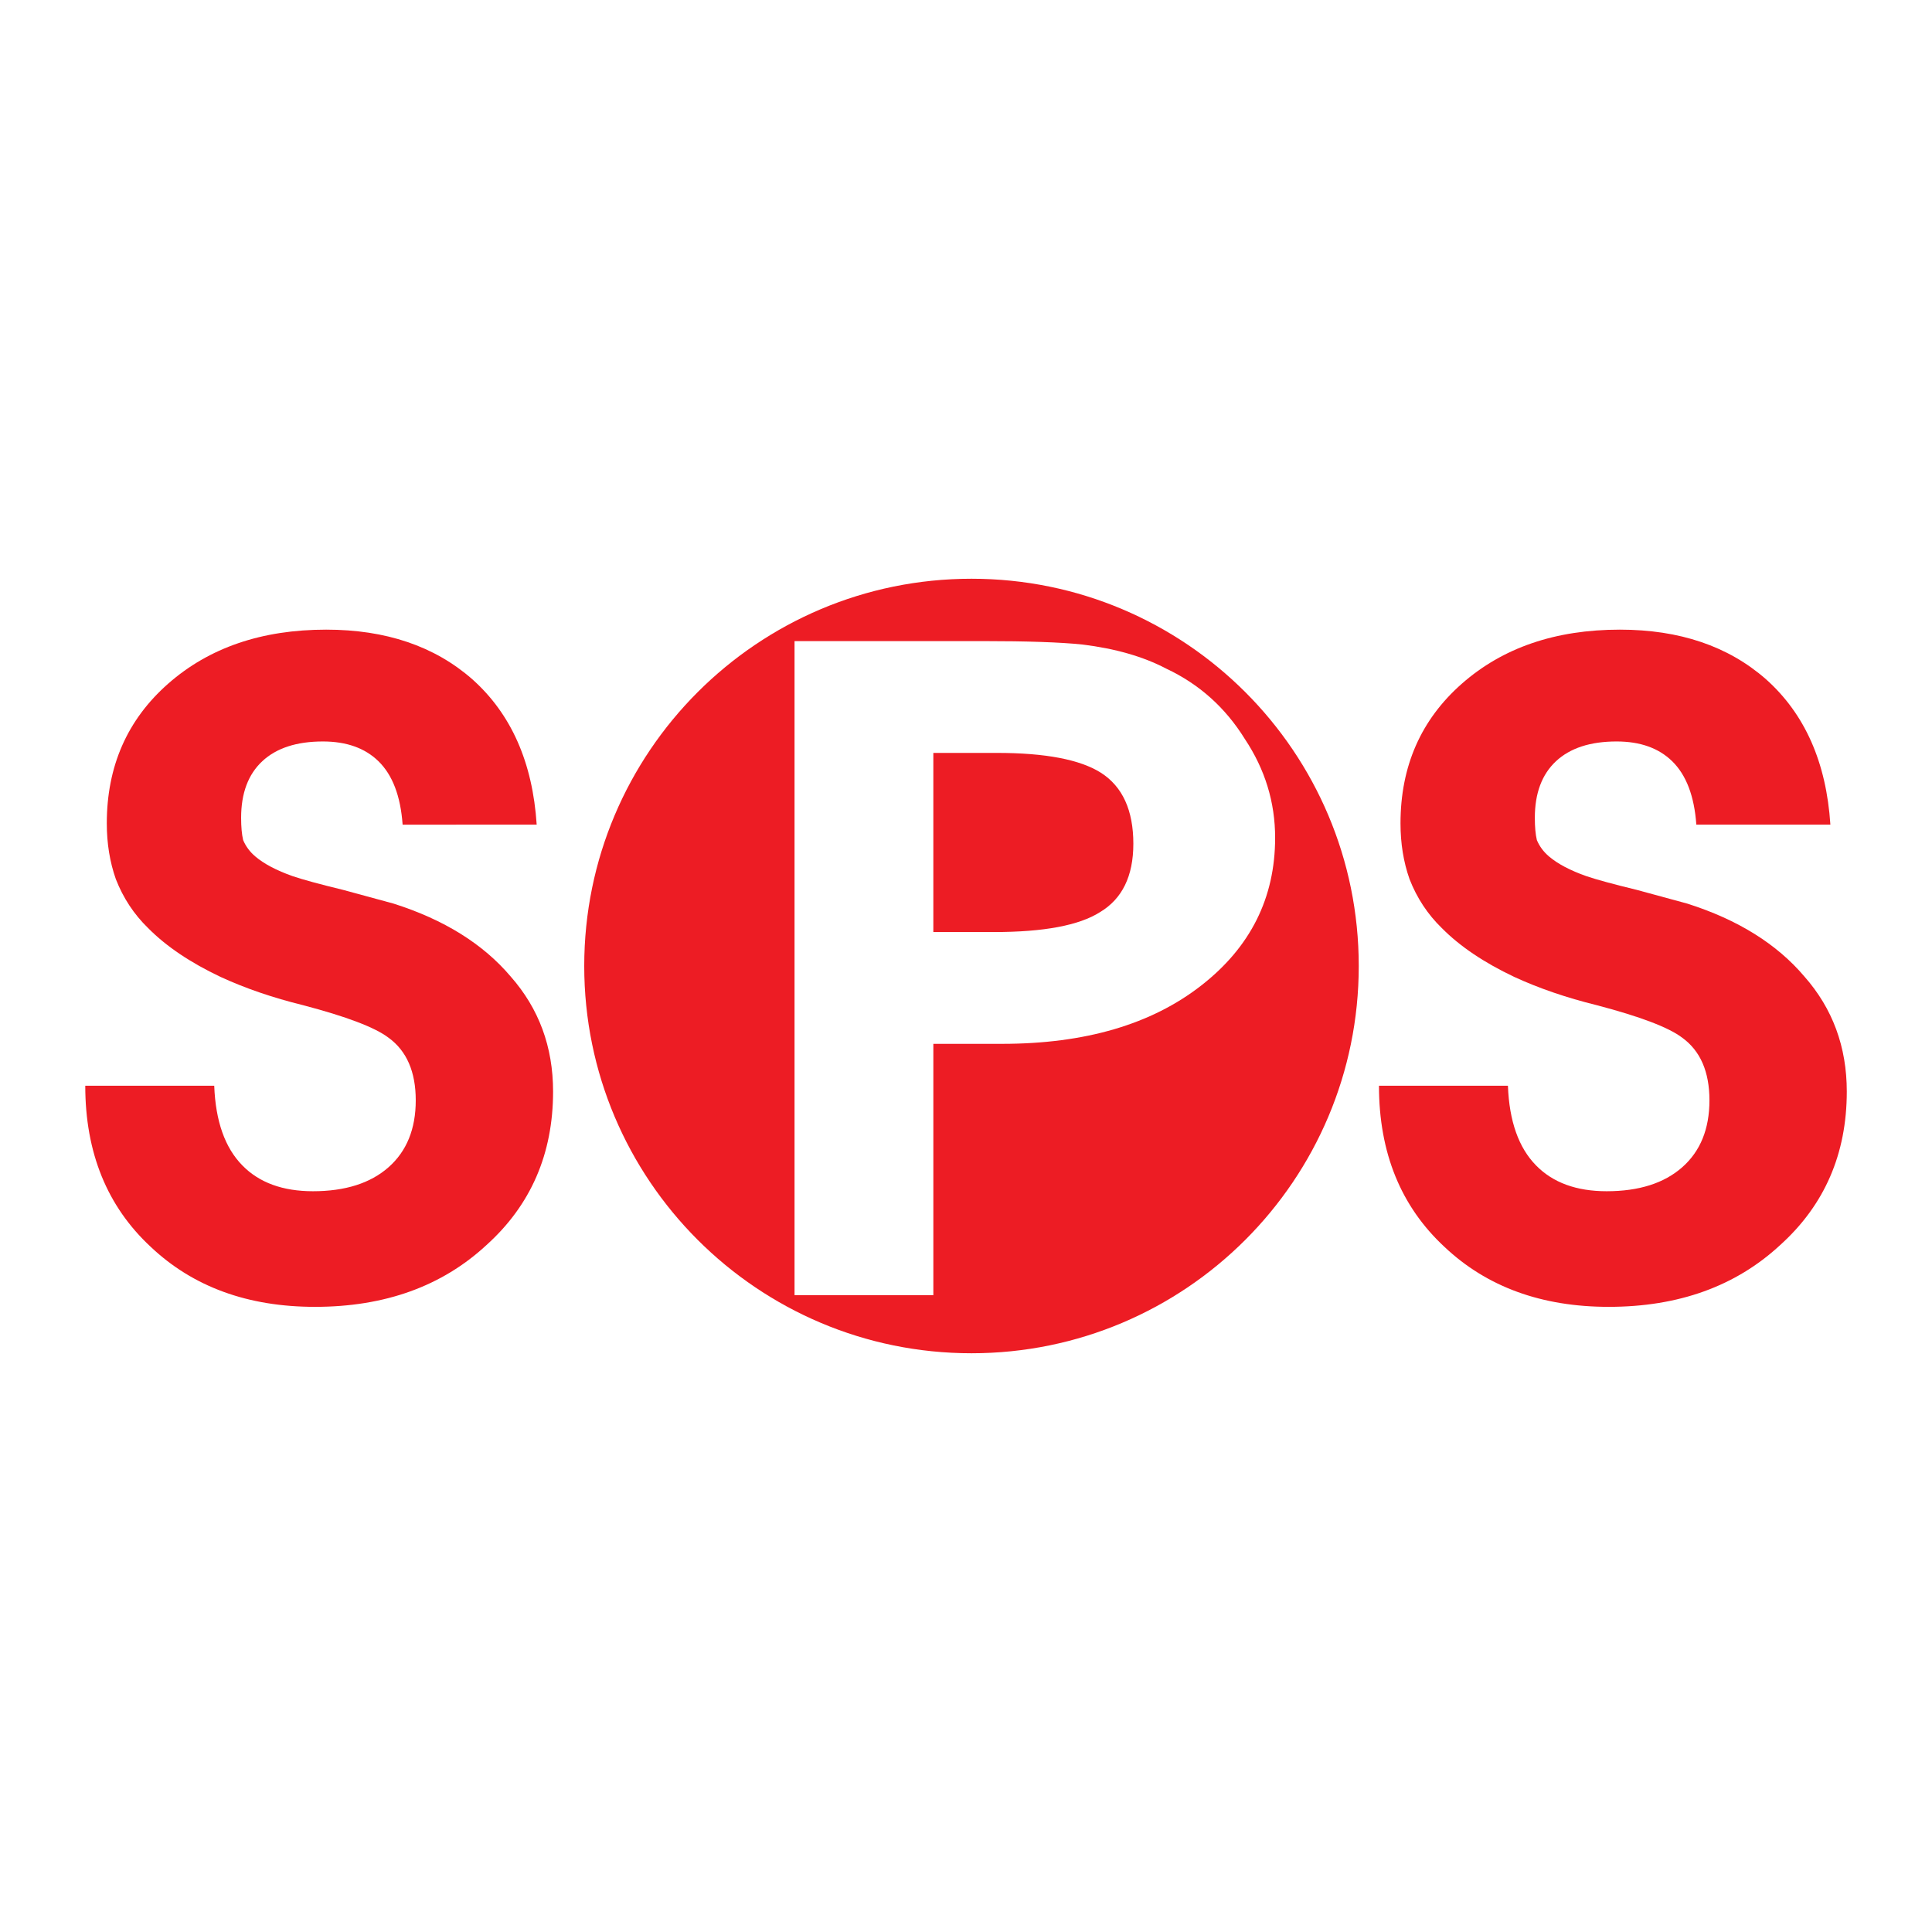 <?xml version="1.0" encoding="utf-8"?>
<!-- Generator: Adobe Illustrator 13.0.0, SVG Export Plug-In . SVG Version: 6.00 Build 14948)  -->
<!DOCTYPE svg PUBLIC "-//W3C//DTD SVG 1.0//EN" "http://www.w3.org/TR/2001/REC-SVG-20010904/DTD/svg10.dtd">
<svg version="1.0" id="Layer_1" xmlns="http://www.w3.org/2000/svg" xmlns:xlink="http://www.w3.org/1999/xlink" x="0px" y="0px"
	 width="192.756px" height="192.756px" viewBox="0 0 192.756 192.756" enable-background="new 0 0 192.756 192.756"
	 xml:space="preserve">
<g>
	<polygon fill-rule="evenodd" clip-rule="evenodd" fill="#FFFFFF" points="0,0 192.756,0 192.756,192.756 0,192.756 0,0 	"/>
	<path fill-rule="evenodd" clip-rule="evenodd" fill="#ED1C24" d="M58.289,96.378c0,21.339,17.298,38.637,38.637,38.637
		c21.338,0,38.637-17.298,38.637-38.637s-17.299-38.637-38.637-38.637C75.587,57.741,58.289,75.039,58.289,96.378L58.289,96.378z"/>
	<path fill-rule="evenodd" clip-rule="evenodd" fill="#ED1C24" d="M21.374,108.326c0.133,3.536,1.07,6.188,2.815,7.957
		c1.675,1.711,4.021,2.567,7.036,2.567c3.216,0,5.731-0.798,7.541-2.394c1.809-1.598,2.713-3.822,2.713-6.674
		c0-2.85-0.905-4.932-2.71-6.245c-1.341-1.025-4.184-2.108-8.535-3.25c-3.013-0.741-5.759-1.681-8.234-2.822
		c-3.013-1.427-5.424-3.051-7.229-4.877c-1.405-1.366-2.478-2.992-3.213-4.875c-0.603-1.711-0.903-3.564-0.903-5.561
		c0-5.701,2.041-10.35,6.124-13.942c4.083-3.593,9.337-5.39,15.764-5.39c5.957,0,10.812,1.648,14.568,4.94
		c3.886,3.462,6.031,8.302,6.434,14.516H40.169c-0.203-2.853-1.008-4.963-2.415-6.332c-1.345-1.311-3.19-1.968-5.54-1.968
		c-2.62,0-4.633,0.657-6.043,1.968c-1.41,1.313-2.115,3.197-2.115,5.649c0,0.915,0.068,1.655,0.203,2.226
		c0.268,0.628,0.67,1.17,1.208,1.626c0.872,0.742,2.115,1.398,3.728,1.968c1.005,0.343,2.685,0.8,5.035,1.371l5.035,1.369
		c5.035,1.598,8.93,4.023,11.685,7.275c2.82,3.197,4.23,7.022,4.23,11.472c0,6.22-2.217,11.328-6.647,15.321
		c-4.435,4.107-10.135,6.163-17.104,6.163c-6.704,0-12.167-1.994-16.387-5.981c-4.358-4.045-6.536-9.404-6.536-16.078H21.374
		L21.374,108.326z"/>
	<path fill-rule="evenodd" clip-rule="evenodd" fill="#FFFFFF" d="M79.271,129.219V63.962h18.737c4.498,0,7.823,0.115,9.974,0.342
		c3.289,0.4,6.074,1.201,8.359,2.399c3.29,1.542,5.91,3.884,7.857,7.025c2.015,3.028,3.022,6.313,3.022,9.854
		c0,5.997-2.455,10.909-7.364,14.736c-4.979,3.886-11.604,5.826-19.875,5.826H93.12v25.073H79.271L79.271,129.219z M99.167,92.991
		c4.97,0,8.497-0.662,10.582-1.987c2.215-1.323,3.325-3.596,3.325-6.821c0-3.337-1.075-5.697-3.225-7.079
		c-2.085-1.323-5.545-1.987-10.38-1.987h-6.35v17.874H99.167L99.167,92.991z"/>
	<path fill-rule="evenodd" clip-rule="evenodd" fill="#ED1C24" d="M150.446,108.326c0.133,3.536,1.07,6.188,2.815,7.957
		c1.676,1.711,4.021,2.567,7.036,2.567c3.216,0,5.731-0.798,7.541-2.394c1.809-1.598,2.713-3.822,2.713-6.674
		c0-2.85-0.904-4.932-2.71-6.245c-1.341-1.025-4.185-2.108-8.535-3.25c-3.013-0.741-5.759-1.681-8.234-2.822
		c-3.013-1.427-5.424-3.051-7.229-4.877c-1.405-1.366-2.478-2.992-3.213-4.875c-0.603-1.711-0.902-3.564-0.902-5.561
		c0-5.701,2.04-10.35,6.124-13.942c4.083-3.593,9.337-5.39,15.764-5.39c5.956,0,10.812,1.648,14.567,4.94
		c3.886,3.462,6.031,8.302,6.434,14.516h-13.374c-0.203-2.853-1.008-4.963-2.415-6.332c-1.345-1.311-3.19-1.968-5.54-1.968
		c-2.62,0-4.633,0.657-6.043,1.968c-1.41,1.313-2.115,3.197-2.115,5.649c0,0.915,0.067,1.655,0.203,2.226
		c0.268,0.628,0.67,1.17,1.207,1.626c0.873,0.742,2.115,1.398,3.728,1.968c1.005,0.343,2.686,0.8,5.035,1.371l5.035,1.369
		c5.035,1.598,8.931,4.023,11.686,7.275c2.819,3.197,4.229,7.022,4.229,11.472c0,6.22-2.217,11.328-6.647,15.321
		c-4.435,4.107-10.136,6.163-17.104,6.163c-6.703,0-12.166-1.994-16.387-5.981c-4.358-4.045-6.536-9.404-6.536-16.078H150.446
		L150.446,108.326z"/>
</g>
</svg>
